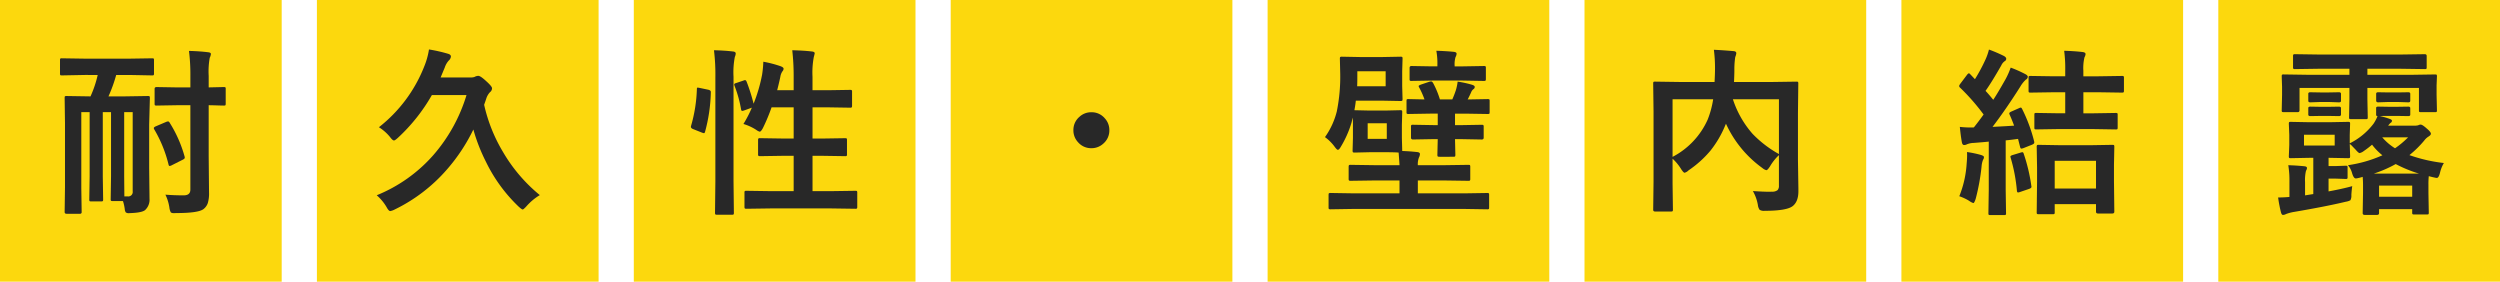 <svg xmlns="http://www.w3.org/2000/svg" width="710" height="80" viewBox="0 0 710 80">
  <g id="グループ_83716" data-name="グループ 83716" transform="translate(-320 -795)">
    <g id="グループ_83715" data-name="グループ 83715">
      <g id="グループ_83714" data-name="グループ 83714">
        <rect id="長方形_367" data-name="長方形 367" width="80" height="80" transform="translate(320 795)" fill="#fcd80d"/>
        <path id="パス_141771" data-name="パス 141771" d="M-15.888-35.71l-6.524.125q-.4,0-.473-.1a.93.93,0,0,1-.075-.473v-3.735q0-.4.1-.473a.858.858,0,0,1,.448-.075l6.524.1H-3.312l6.5-.1q.4,0,.473.1a.858.858,0,0,1,.075.448v3.735a.788.788,0,0,1-.1.5.858.858,0,0,1-.448.075l-6.5-.125H-7a42.359,42.359,0,0,1-2.191,6.076h4.856l6.3-.1a.847.847,0,0,1,.523.1.93.93,0,0,1,.075.473l-.2,7.545V-9.438l.1,8.865A4,4,0,0,1,1.2,2.665q-.872.722-4.009.847-.423.025-.548.025a1.293,1.293,0,0,1-.946-.249,2.213,2.213,0,0,1-.274-.946A11.914,11.914,0,0,0-5.08.1H-8.019q-.4,0-.473-.1a.93.93,0,0,1-.075-.473l.1-6.475v-18.2h-2.341v18.3l.1,6.5q0,.374-.1.461A.947.947,0,0,1-11.331.2h-2.764q-.4,0-.473-.1a.858.858,0,0,1-.075-.448l.1-6.5v-18.3h-2.366V-3.636l.1,6.848a.44.44,0,0,1-.5.5h-3.785q-.548,0-.548-.5l.1-7.147v-18l-.1-7.222q0-.423.1-.5a.93.93,0,0,1,.473-.075l6.375.1h.4a31.063,31.063,0,0,0,2.042-6.076ZM-4.682-1.22h.946A1.266,1.266,0,0,0-2.316-2.665V-25.151H-4.731v18.2Zm11.654-.5q2.44.2,5.2.2,1.893,0,1.893-1.644V-27.119H10.334l-5.852.1a.788.788,0,0,1-.5-.1.93.93,0,0,1-.075-.473v-4.184q0-.5.573-.5l5.852.1H14.07v-3.163a54.79,54.79,0,0,0-.4-7.2q2.988.075,5.4.374.822.075.822.5a3,3,0,0,1-.324,1.071,21.9,21.9,0,0,0-.3,5.155v3.262l4.233-.1q.448,0,.523.1a.65.65,0,0,1,.075.4v4.184q0,.423-.1.5a1,1,0,0,1-.5.075l-1.27-.025q-1.32-.05-2.963-.075V-12.7l.1,10.31A9.528,9.528,0,0,1,19,.722a3.662,3.662,0,0,1-1.22,1.668q-1.469,1.121-7.745,1.121-.5.025-.647.025-.7,0-.9-.274a3.634,3.634,0,0,1-.349-1.071A12.572,12.572,0,0,0,6.973-1.718Zm1.22-20.42a35.96,35.96,0,0,1,4.233,9.587,1.4,1.4,0,0,1,.05.324q0,.324-.6.6L8.716-10.036a1.508,1.508,0,0,1-.548.174q-.224,0-.324-.5A36.686,36.686,0,0,0,3.81-20.246a.816.816,0,0,1-.125-.374q0-.249.548-.5l2.988-1.27a1.524,1.524,0,0,1,.5-.125Q7.994-22.512,8.193-22.138Z" transform="translate(360 852)" fill="#282828"/>
      </g>
    </g>
    <g id="グループ_83583" data-name="グループ 83583">
      <g id="グループ_83713" data-name="グループ 83713">
        <rect id="長方形_368" data-name="長方形 368" width="80" height="80" transform="translate(410 795)" fill="#fcd80d"/>
        <path id="パス_141772" data-name="パス 141772" d="M2.49-29.36H-7.346a50.535,50.535,0,0,1-9.687,12.177q-.8.722-1.071.722-.4,0-1.121-.971a12.871,12.871,0,0,0-3.163-2.789A40.864,40.864,0,0,0-9.538-37.428a21.455,21.455,0,0,0,1.37-4.881,43.367,43.367,0,0,1,5.4,1.22q.822.224.822.8a1.73,1.73,0,0,1-.623,1.146,5.564,5.564,0,0,0-1.121,1.967l-1.17,2.814H3.661a2.829,2.829,0,0,0,1.121-.149,2.229,2.229,0,0,1,1.071-.3q.6,0,2.191,1.469Q9.737-31.825,9.737-31.3a1.415,1.415,0,0,1-.573,1.121,4.751,4.751,0,0,0-1.021,1.693q-.249.772-.647,1.893A45.211,45.211,0,0,0,12.85-13.2,45.258,45.258,0,0,0,23.309-.946a15.863,15.863,0,0,0-3.785,3.163q-.847.921-1.071.921-.274,0-1.17-.822a44.26,44.26,0,0,1-9.338-12.85,49.864,49.864,0,0,1-3.511-9.04,50.746,50.746,0,0,1-7.4,11.231A46.651,46.651,0,0,1-18,3.188a3.99,3.99,0,0,1-1.17.4q-.448,0-1.071-1.17A13.478,13.478,0,0,0-23.01-.9,42.86,42.86,0,0,0-7-12.227,46.329,46.329,0,0,0,2.49-29.36Z" transform="translate(450 851.355)" fill="#282828"/>
      </g>
    </g>
    <g id="グループ_83584" data-name="グループ 83584">
      <g id="グループ_83712" data-name="グループ 83712">
        <rect id="長方形_367-2" data-name="長方形 367" width="80" height="80" transform="translate(500 795)" fill="#fcd80d"/>
        <path id="パス_141773" data-name="パス 141773" d="M-8.865-34.116a1.315,1.315,0,0,1,.448-.125q.274,0,.448.423a51.594,51.594,0,0,1,1.992,6.275A44.891,44.891,0,0,0-3.561-35.81a31.481,31.481,0,0,0,.349-3.661A32.766,32.766,0,0,1,1.668-38.2q.872.324.872.722a1.148,1.148,0,0,1-.3.7,3.686,3.686,0,0,0-.623,1.594q-.4,1.893-.9,3.81H5.4v-3.661a65.643,65.643,0,0,0-.4-7.695q3.237.075,5.553.349.822.075.822.523a9.76,9.76,0,0,1-.249,1.021,23.944,23.944,0,0,0-.374,5.653v3.81h4.283l6.375-.1a.788.788,0,0,1,.5.1.93.93,0,0,1,.075.473v3.935q0,.4-.125.473a.778.778,0,0,1-.448.075l-6.375-.1H10.758v8.865h2.764l6.475-.1q.4,0,.473.1a.93.93,0,0,1,.075.473v3.959a.81.81,0,0,1-.087.486A.748.748,0,0,1,20-12.65l-6.475-.1H10.758V-2.714h5.155l6.973-.1q.423,0,.5.1a.858.858,0,0,1,.075.448V1.668a.908.908,0,0,1-.1.548.93.93,0,0,1-.473.075l-6.973-.1H-1.021l-7,.1q-.4,0-.473-.125a1,1,0,0,1-.075-.5V-2.266a.748.748,0,0,1,.087-.461.748.748,0,0,1,.461-.087l7,.1H5.4V-12.75H2.341l-6.475.1q-.4,0-.473-.1a.732.732,0,0,1-.1-.473v-3.959q0-.423.125-.5a.778.778,0,0,1,.448-.075l6.475.1H5.4v-8.865H-.872a53.314,53.314,0,0,1-2.44,5.852Q-3.885-19.6-4.233-19.6a2.931,2.931,0,0,1-.971-.5A13.829,13.829,0,0,0-8.865-21.79a33.517,33.517,0,0,0,2.391-4.632l-2.142.772a2.445,2.445,0,0,1-.6.149q-.249,0-.324-.473A34.038,34.038,0,0,0-11.38-32.6a1.585,1.585,0,0,1-.1-.423q0-.249.623-.423Zm-8.367-8.616q3.063.075,5.354.349.822.075.822.573a2.68,2.68,0,0,1-.249.971,22.958,22.958,0,0,0-.374,5.653V-5.553l.1,8.915a.908.908,0,0,1-.1.548.93.93,0,0,1-.473.075h-4.208q-.423,0-.5-.125a1,1,0,0,1-.075-.5l.1-8.865V-35.038A57.494,57.494,0,0,0-17.232-42.732Zm-4.034,10.708,2.391.5q.747.174.747.623v.2a46.1,46.1,0,0,1-1.644,11.156q-.125.374-.3.374a3.122,3.122,0,0,1-.523-.149l-2.565-1.021q-.623-.249-.623-.647a1.444,1.444,0,0,1,.075-.374A41.787,41.787,0,0,0-22.088-31.7q0-.423.224-.423A4.97,4.97,0,0,1-21.267-32.024Z" transform="translate(540 852)" fill="#282828"/>
      </g>
    </g>
    <g id="グループ_83586" data-name="グループ 83586" transform="translate(0 1)">
      <g id="グループ_83710" data-name="グループ 83710">
        <rect id="長方形_8209" data-name="長方形 8209" width="80" height="80" transform="translate(680 794)" fill="#fcd80d"/>
        <path id="パス_141775" data-name="パス 141775" d="M-11.007-25.6h4.333l4.333-.1q.423,0,.5.1a.858.858,0,0,1,.075.448l-.1,3.686v3.611l.1,3.735q2.117.075,4.208.3.822.075.822.573a2.507,2.507,0,0,1-.3,1.021,5.3,5.3,0,0,0-.3,2.142h7.346l7.022-.1q.374,0,.448.1a1.179,1.179,0,0,1,.075.523V-6.25a.879.879,0,0,1-.087.5q-.087.1-.436.1l-7.022-.1H2.665v3.661H16.012l6.325-.1a.788.788,0,0,1,.5.1.858.858,0,0,1,.075.448V1.893q0,.4-.1.473a.93.93,0,0,1-.473.075l-6.325-.1H-15.763l-6.3.1a.908.908,0,0,1-.548-.1.858.858,0,0,1-.075-.448V-1.644q0-.4.125-.473a1,1,0,0,1,.5-.075l6.3.1H-2.54V-5.752H-9.388l-7.022.1q-.4,0-.5-.125a.93.93,0,0,1-.075-.473V-9.562q0-.448.125-.548a.778.778,0,0,1,.448-.075l7.022.1H-2.54q-.05-1.021-.249-3.586-1.121-.1-3.885-.1h-4.333l-4.283.1q-.423,0-.5-.125a1,1,0,0,1-.075-.5l.1-3.561v-3.686q0-1.569-.05-2.067l-.349,1.419a29.43,29.43,0,0,1-3.013,6.823q-.523.921-.872.921-.274,0-.946-.921a12.411,12.411,0,0,0-2.714-2.689,21.637,21.637,0,0,0,3.362-7.3,49.784,49.784,0,0,0,.971-10.683l-.1-4.283q0-.423.125-.5a1,1,0,0,1,.5-.075l5.18.1H-7.5l5.2-.1a.908.908,0,0,1,.548.1.93.93,0,0,1,.075.473l-.1,3.561V-32.5l.1,3.611q0,.423-.125.5a1,1,0,0,1-.5.075l-5.2-.1h-7.446q-.1,1.071-.4,2.714Zm4.532-6.9v-4.258h-8.043v1.37q0,1.967-.05,2.889Zm.324,14.941v-4.433H-11.58v4.433Zm21.192.075H13.223l.1,4.383a.947.947,0,0,1-.087.523q-.087.1-.486.1H8.84q-.448,0-.548-.125a1,1,0,0,1-.075-.5l.1-4.383H7.047l-5.752.1q-.573,0-.573-.523v-3.038a.908.908,0,0,1,.1-.548.93.93,0,0,1,.473-.075l5.752.1h1.27v-3.262H6.275L0-24.628q-.4,0-.473-.1a.858.858,0,0,1-.075-.448v-3.113q0-.423.1-.5A.858.858,0,0,1,0-28.862l4.557.1a23.1,23.1,0,0,0-1.494-3.362,1.27,1.27,0,0,1-.174-.423q0-.174.7-.448l2.291-.772a2.719,2.719,0,0,1,.573-.1q.324,0,.647.623A25.957,25.957,0,0,1,8.94-28.762h3.511a28.291,28.291,0,0,0,1.021-2.64,14.847,14.847,0,0,0,.5-2.416A29.7,29.7,0,0,1,18-32.946q.822.249.822.623a.71.71,0,0,1-.3.6,1.921,1.921,0,0,0-.672.822q-.3.722-1.021,2.142l5.653-.1q.423,0,.5.1a.93.93,0,0,1,.075.473v3.113q0,.4-.1.473a.93.93,0,0,1-.473.075l-6.2-.1H13.223v3.262h1.818l5.777-.1q.4,0,.473.125a1,1,0,0,1,.075.5V-17.9q0,.523-.548.523Zm.374-16.635H6.749l-5.877.1q-.4,0-.473-.1a.858.858,0,0,1-.075-.448v-3.163q0-.523.548-.523l5.877.1H8.218V-38.6a19.759,19.759,0,0,0-.3-3.984q2.565.075,4.931.3.822.1.822.523a2.084,2.084,0,0,1-.3.971,7.246,7.246,0,0,0-.249,2.54v.1h2.391l5.852-.1a.908.908,0,0,1,.548.1.713.713,0,0,1,.075.423v3.163q0,.4-.125.473a1,1,0,0,1-.5.075Z" transform="translate(720 851)" fill="#282828"/>
      </g>
    </g>
    <g id="グループ_83587" data-name="グループ 83587" transform="translate(0 2)">
      <g id="グループ_83709" data-name="グループ 83709">
        <rect id="長方形_8210" data-name="長方形 8210" width="80" height="80" transform="translate(770 793)" fill="#fcd80d"/>
        <g id="グループ_83708" data-name="グループ 83708">
          <path id="パス_141776" data-name="パス 141776" d="M7.819-2.739q3.038.2,4.731.2a5.981,5.981,0,0,0,.623-.025,2.477,2.477,0,0,0,1.668-.448,1.759,1.759,0,0,0,.374-1.27v-8.666a14.449,14.449,0,0,0-2.54,3.212q-.7,1.071-1.021,1.071a2.755,2.755,0,0,1-1.146-.623A31.706,31.706,0,0,1,.174-21.864l-.174.4a29.673,29.673,0,0,1-4.208,7.222,30.171,30.171,0,0,1-6.25,5.628,2.4,2.4,0,0,1-1.121.672q-.3,0-.971-1.021a13.6,13.6,0,0,0-2.44-2.963v7.1l.1,7.4q0,.349-.125.423a.93.93,0,0,1-.473.075h-4.458q-.548,0-.548-.5l.1-8.019V-25.2l-.1-8.043q0-.423.1-.5a.93.93,0,0,1,.473-.075l6.873.1h9.986q.125-2.341.125-3.661a39.839,39.839,0,0,0-.324-5.479q2.017.075,5.6.374.772.075.772.6a3.928,3.928,0,0,1-.3,1.071,23.179,23.179,0,0,0-.249,3.735q0,1.121-.1,3.362H13.323l6.848-.1q.4,0,.473.1a.93.93,0,0,1,.075.473l-.1,8.367v13.3l.125,8.068v.822q0,2.963-1.644,4.233-1.718,1.32-7.919,1.32A2.344,2.344,0,0,1,9.737,2.59a2.9,2.9,0,0,1-.5-1.37A12.069,12.069,0,0,0,7.819-2.739Zm7.4-10.509V-28.812H2.142a28,28,0,0,0,5.6,9.836A31.926,31.926,0,0,0,15.215-13.248ZM-5.03-23.01a26.182,26.182,0,0,0,1.569-5.8h-11.53v16.361A22.092,22.092,0,0,0-5.03-23.01Z" transform="translate(810 850)" fill="#282828"/>
        </g>
      </g>
    </g>
    <g id="グループ_83588" data-name="グループ 83588" transform="translate(0 2)">
      <g id="グループ_83707" data-name="グループ 83707">
        <rect id="長方形_8211" data-name="長方形 8211" width="80" height="80" transform="translate(860 793)" fill="#fcd80d"/>
        <path id="パス_141777" data-name="パス 141777" d="M-6.5-26.322a1.129,1.129,0,0,1,.4-.125q.2,0,.4.423a44.279,44.279,0,0,1,3.387,9.139,2.1,2.1,0,0,1,.05.374q0,.324-.623.6l-2.44.971a2.861,2.861,0,0,1-.6.149q-.249,0-.374-.5l-.573-2.266q-2.341.324-3.511.423v13.97l.1,6.674a.788.788,0,0,1-.1.5.858.858,0,0,1-.448.075h-3.91q-.4,0-.473-.1a.93.93,0,0,1-.075-.473l.1-6.674V-16.784q-1.345.149-4.283.374a5.349,5.349,0,0,0-1.942.4,1.722,1.722,0,0,1-.772.2q-.5,0-.647-.822-.3-1.569-.573-4.333a28.549,28.549,0,0,0,2.988.174q.548,0,1-.025,1.444-1.818,2.764-3.661a60.162,60.162,0,0,0-6.7-7.645.7.7,0,0,1-.249-.473,2.027,2.027,0,0,1,.349-.647l1.893-2.515q.349-.423.523-.423.149,0,.4.274l1.32,1.395a48.856,48.856,0,0,0,3.063-5.728,16.467,16.467,0,0,0,.921-2.689,41.037,41.037,0,0,1,4.233,1.818q.672.374.672.822a.789.789,0,0,1-.448.672,3.007,3.007,0,0,0-.971,1.22q-2.764,4.831-4.458,7.2.747.772,2.191,2.54,1.295-1.942,3.536-5.927A22.258,22.258,0,0,0-8.965-37.8a34.139,34.139,0,0,1,4.233,1.893q.623.349.623.722a.985.985,0,0,1-.573.822A8.536,8.536,0,0,0-6.25-32.373q-4.084,6.45-7.869,11.405,4.084-.2,6.126-.349-.672-1.818-1.27-3.113a1.132,1.132,0,0,1-.1-.374q0-.249.548-.5ZM2.963,3.835H-1q-.423,0-.5-.1a.93.93,0,0,1-.075-.473l.1-8.716V-9.488l-.1-5.752a.908.908,0,0,1,.1-.548A.93.93,0,0,1-1-15.863l6.051.1h8.791l6.051-.1q.423,0,.5.1a1.179,1.179,0,0,1,.075.523l-.1,5.03v4.657l.1,8.666q0,.523-.573.523H15.838q-.573,0-.573-.523V.971H3.536V3.262a.788.788,0,0,1-.1.5A.93.93,0,0,1,2.963,3.835Zm.573-15.166v7.869H15.265v-7.869Zm1.046-9.015-6.275.1q-.4,0-.473-.1a.858.858,0,0,1-.075-.448v-3.586q0-.4.1-.473a.858.858,0,0,1,.448-.075l6.275.1H6.524V-30.8H3.312l-6.624.1a.788.788,0,0,1-.5-.1.858.858,0,0,1-.075-.448v-3.636q0-.4.1-.473a.93.93,0,0,1,.473-.075l6.624.1H6.524v-1.494a39.034,39.034,0,0,0-.3-5.752q2.814.075,5.2.349.872.1.872.573a2.029,2.029,0,0,1-.3.921,13.079,13.079,0,0,0-.324,3.81v1.594h4.333l6.574-.1a.908.908,0,0,1,.548.1.858.858,0,0,1,.075.448v3.636q0,.4-.125.473a1,1,0,0,1-.5.075l-6.574-.1H11.679v5.977h2.963l6.226-.1q.4,0,.473.1a.858.858,0,0,1,.075.448v3.586q0,.4-.1.473a.858.858,0,0,1-.448.075l-6.226-.1ZM-23.558-1.27a29.659,29.659,0,0,0,2.092-9.289q.125-1.395.125-2.341,0-.349-.025-.921A30.117,30.117,0,0,1-17.432-13q.872.274.872.6a1.229,1.229,0,0,1-.249.772,6.331,6.331,0,0,0-.423,1.893A60.827,60.827,0,0,1-18.9-.548q-.4,1.22-.672,1.22A4.093,4.093,0,0,1-20.744.05,13.887,13.887,0,0,0-23.558-1.27Zm17.432-12.4a2.11,2.11,0,0,1,.5-.1q.249,0,.374.473A48.83,48.83,0,0,1-3.113-4.283a2.1,2.1,0,0,1,.05.349q0,.324-.647.573l-2.565.872a2.142,2.142,0,0,1-.6.149q-.274,0-.324-.5a47.24,47.24,0,0,0-1.768-9.338,1.444,1.444,0,0,1-.075-.374q0-.2.573-.4Z" transform="translate(900 850)" fill="#282828"/>
      </g>
    </g>
    <g id="グループ_83585" data-name="グループ 83585">
      <g id="グループ_83711" data-name="グループ 83711">
        <rect id="長方形_8212" data-name="長方形 8212" width="80" height="80" transform="translate(590 795)" fill="#fcd80d"/>
        <path id="パス_141782" data-name="パス 141782" d="M-.05-24.479a4.877,4.877,0,0,1,3.785,1.693,4.89,4.89,0,0,1,1.32,3.412,4.877,4.877,0,0,1-1.693,3.785A4.89,4.89,0,0,1-.05-14.269a4.877,4.877,0,0,1-3.785-1.693,4.89,4.89,0,0,1-1.32-3.412,4.877,4.877,0,0,1,1.693-3.785A4.89,4.89,0,0,1-.05-24.479Z" transform="translate(630 851.355)" fill="#282828"/>
      </g>
    </g>
    <g id="グループ_83664" data-name="グループ 83664" transform="translate(90 2)">
      <g id="グループ_83706" data-name="グループ 83706">
        <rect id="長方形_8211-2" data-name="長方形 8211" width="80" height="80" transform="translate(860 793)" fill="#fcd80d"/>
        <path id="パス_141785" data-name="パス 141785" d="M13.945-26.72q.573,0,.573.448v1.843q0,.4-.573.4l-2.988-.05H8.342q-2.042,0-2.44.05a20.327,20.327,0,0,1,2.839.822q.573.224.573.473a.646.646,0,0,1-.349.6,3.6,3.6,0,0,0-.722.822h7.1a5.568,5.568,0,0,0,1.419-.1,1.35,1.35,0,0,1,.722-.2q.473,0,1.668,1.071,1.22,1.021,1.22,1.519,0,.374-.623.772a4.5,4.5,0,0,0-1.27,1.17,29.958,29.958,0,0,1-4.208,4.134,44,44,0,0,0,9.787,2.241,9.6,9.6,0,0,0-1.071,2.665q-.374,1.569-.921,1.569a3.054,3.054,0,0,1-.623-.1q-.548-.1-1.668-.4a21,21,0,0,0-.1,2.391v2.341l.1,5.6q0,.4-.1.473a.93.93,0,0,1-.473.075H15.639a.788.788,0,0,1-.5-.1.858.858,0,0,1-.075-.448V2.391H5.653V3.511q0,.523-.573.523H1.569Q1,4.034,1,3.511l.1-5.7V-4.134A26.334,26.334,0,0,0,1-6.773a12.449,12.449,0,0,1-1.32.349,3.075,3.075,0,0,1-.647.1q-.6,0-1.046-1.519a5.776,5.776,0,0,0-1.17-2.241A36.628,36.628,0,0,0,6.6-12.9a17.012,17.012,0,0,1-2.938-3.013A25.323,25.323,0,0,1,1.37-14.145a3.1,3.1,0,0,1-1.245.623q-.3,0-1.17-1.021-.125-.125-.847-.872a4.12,4.12,0,0,0-.772-.7v.3l.1,3.163q0,.423-.125.5a1,1,0,0,1-.5.075l-5.2-.1h-.3v2.341H-6.7l2.864-.1q.4,0,.473.1a.858.858,0,0,1,.075.448v2.665a.748.748,0,0,1-.087.461.748.748,0,0,1-.461.087l-2.864-.1H-8.691V-2.64q3.935-.722,6.724-1.494-.174,1.245-.249,2.515A2.669,2.669,0,0,1-2.49-.125,4.2,4.2,0,0,1-3.835.3q-5.6,1.345-14.842,2.914a12.348,12.348,0,0,0-2.092.573,1.791,1.791,0,0,1-.872.249q-.374,0-.573-.772a36.625,36.625,0,0,1-.8-4.184q1.594,0,3.212-.149V-5.3a27.016,27.016,0,0,0-.324-4.781q2.416.075,4.582.3.722.075.722.5a1.219,1.219,0,0,1-.125.5q-.149.3-.174.374A11.782,11.782,0,0,0-15.365-5.3v3.785l2.341-.374V-12.177h-1.17l-5.2.1q-.423,0-.5-.1a.93.93,0,0,1-.075-.473l.125-3.163v-2.914l-.125-3.088q0-.423.1-.5a.93.93,0,0,1,.473-.075l5.2.1h5.8l5.2-.1a.908.908,0,0,1,.548.1.93.93,0,0,1,.075.473l-.1,3.088v2.44a19.238,19.238,0,0,0,6.773-5.6,11.343,11.343,0,0,0,1.121-2.142.352.352,0,0,1-.4-.4v-1.893q0-.4.548-.4l2.963.05h2.615ZM5.653-4.283v3.163h9.413V-4.283ZM-15.664-18.727v3.063h8.716v-3.063ZM4.159-7.695h12.85a36.947,36.947,0,0,1-6.624-2.714A35.2,35.2,0,0,1,4.159-7.695ZM13.9-18H6.549a15.936,15.936,0,0,0,3.636,3.113A25.143,25.143,0,0,0,13.9-18ZM-11.231-37.478l-6.923.1a.908.908,0,0,1-.548-.1.858.858,0,0,1-.075-.448v-3.187q0-.349.125-.423a1,1,0,0,1,.5-.075l6.923.1h22.86l7-.1q.548,0,.548.5v3.188q0,.4-.1.473a.858.858,0,0,1-.448.075l-7-.1H2.341v1.718h12.5l6.674-.1q.423,0,.5.1a.93.93,0,0,1,.075.473l-.1,2.54v2.665l.1,4.383q0,.4-.1.473a.93.93,0,0,1-.473.075H17.556q-.423,0-.5-.1a.858.858,0,0,1-.075-.448v-6.325H2.341v3.212l.1,5.1q0,.4-.1.473a.858.858,0,0,1-.448.075H-2.291q-.423,0-.5-.1a.858.858,0,0,1-.075-.448l.1-5.1v-3.212H-16.934V-25.7q0,.548-.5.548h-3.984q-.423,0-.5-.1a.858.858,0,0,1-.075-.448l.1-4.383v-2.241l-.1-2.963q0-.423.1-.5a.858.858,0,0,1,.448-.075l6.7.1H-2.764v-1.718ZM13.97-30.8q.548,0,.548.473v1.942q0,.448-.548.448l-3.013-.1H8.367l-2.963.1q-.573,0-.573-.523v-1.917q0-.423.573-.423l2.963.05h2.59Zm-19.7,0q.573,0,.573.473v1.992q0,.4-.573.4l-2.839-.1h-2.465l-2.839.1q-.573,0-.573-.448v-1.992q0-.423.573-.423l2.839.05h2.465Zm0,4.084q.573,0,.573.448v1.793q0,.448-.573.448l-2.839-.05h-2.465l-2.839.05q-.573,0-.573-.448v-1.843q0-.4.573-.4l2.839.05h2.465Z" transform="translate(900 850)" fill="#282828"/>
      </g>
    </g>
  </g>
</svg>
